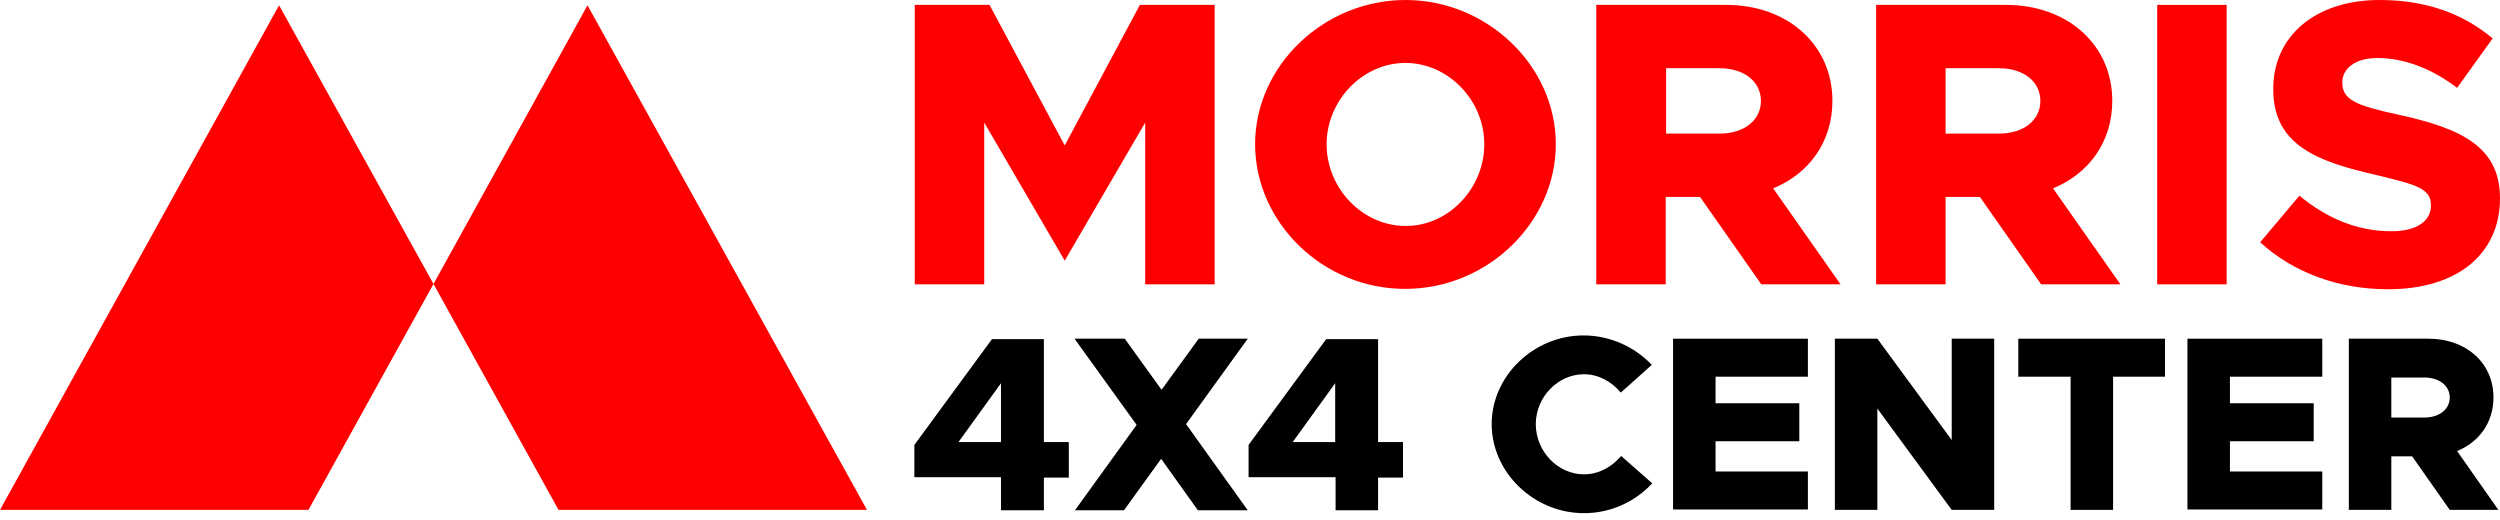 <svg width="250" height="52" viewBox="0 0 250 52" fill="none" xmlns="http://www.w3.org/2000/svg">
<path d="M113.989 0.49L106.472 14.545L98.954 0.49H91.477V28.436H98.423V12.257L106.472 26.066L114.52 12.257V28.436H121.466V0.49H113.989Z" fill="#FF0000"/>
<path d="M125.511 14.422C125.511 6.578 132.375 0 140.546 0C148.717 0 155.581 6.578 155.581 14.422C155.581 22.267 148.717 28.885 140.546 28.885C132.375 28.926 125.511 22.308 125.511 14.422ZM148.431 14.422C148.431 10.01 144.795 6.292 140.546 6.292C136.256 6.292 132.661 10.051 132.661 14.422C132.661 18.876 136.297 22.594 140.546 22.594C144.795 22.634 148.431 18.876 148.431 14.422Z" fill="#FF0000"/>
<path d="M176.132 28.436L170.003 19.693H166.571V28.436H159.626V0.49H172.618C178.746 0.49 183.241 4.453 183.241 10.091C183.241 14.177 180.912 17.364 177.317 18.835L184.058 28.436H176.132ZM166.612 13.36H171.964C174.375 13.36 176.091 12.053 176.091 10.091C176.091 8.13 174.375 6.823 171.964 6.823H166.612V13.36Z" fill="#FF0000"/>
<path d="M204.118 28.436L197.99 19.693H194.558V28.436H187.612V0.49H200.605C206.733 0.49 211.227 4.453 211.227 10.091C211.227 14.177 208.899 17.364 205.303 18.835L212.044 28.436H204.118ZM194.558 13.36H199.91C202.321 13.36 204.037 12.053 204.037 10.091C204.037 8.13 202.321 6.823 199.91 6.823H194.558V13.36Z" fill="#FF0000"/>
<path d="M215.721 0.49H222.667V28.436H215.721V5.393V0.49Z" fill="#FF0000"/>
<path d="M226.017 24.228L229.94 19.57C232.677 21.817 235.7 23.125 239.132 23.125C241.747 23.125 243.095 22.062 243.095 20.551C243.095 18.876 241.788 18.508 237.743 17.527C231.778 16.179 227.325 14.545 227.325 8.948C227.284 3.595 231.574 0 237.947 0C242.605 0 246.282 1.348 249.265 3.841L245.71 8.784C243.136 6.823 240.358 5.802 237.743 5.802C235.496 5.802 234.229 6.864 234.229 8.253C234.229 9.969 235.578 10.541 239.704 11.44C245.955 12.788 250 14.586 250 19.815C250 25.413 245.71 28.926 238.805 28.926C233.903 28.926 229.368 27.292 226.017 24.228Z" fill="#FF0000"/>
<path d="M86.697 50.989L58.751 0.531L43.349 28.395L55.851 50.989H86.697Z" fill="#FF0000"/>
<path d="M0 50.989L27.905 0.531L43.349 28.395L30.846 50.989H0Z" fill="#FF0000"/>
<path d="M149.167 42.409C149.167 37.588 153.375 33.543 158.359 33.543C161.015 33.543 163.466 34.687 165.182 36.485L162.077 39.263C161.178 38.16 159.83 37.424 158.4 37.424C155.785 37.424 153.579 39.712 153.579 42.409C153.579 45.146 155.785 47.434 158.4 47.434C159.871 47.434 161.178 46.699 162.118 45.596L165.223 48.333C163.507 50.172 161.097 51.316 158.4 51.316C153.375 51.316 149.167 47.23 149.167 42.409Z" fill="black"/>
<path d="M171.556 37.669V40.325H179.931V44.125H171.556V47.148H180.789V50.948H167.307V33.87H180.789V37.669H171.556Z" fill="black"/>
<path d="M183.486 33.87H187.735L195.171 44.002V33.87H199.42V50.989H195.171L187.735 40.856V50.989H183.486V33.87Z" fill="black"/>
<path d="M207.019 37.669H201.83V33.87H216.498V37.669H211.309V50.989H207.06V37.669H207.019Z" fill="black"/>
<path d="M222.994 37.669V40.325H231.369V44.125H222.994V47.148H232.227V50.948H218.745V33.87H232.227V37.669H222.994Z" fill="black"/>
<path d="M244.975 50.989L241.216 45.636H239.132V50.989H234.883V33.87H242.85C246.609 33.87 249.346 36.28 249.346 39.753C249.346 42.245 247.916 44.206 245.71 45.105L249.837 50.989H244.975ZM239.132 41.755H242.442C243.912 41.755 244.975 40.938 244.975 39.753C244.975 38.568 243.912 37.751 242.442 37.751H239.132V41.755Z" fill="black"/>
<path d="M100.098 47.72H91.436V44.492L99.199 33.911H104.388V44.206H106.88V47.761H104.388V51.029H100.098V47.72ZM100.098 44.206V38.323L95.849 44.206H100.098Z" fill="black"/>
<path d="M118.606 42.409L124.775 51.029H119.791L116.114 45.882L112.396 51.029H107.493L113.662 42.491L107.452 33.87H112.477L116.155 38.977L119.872 33.87H124.775L118.606 42.409Z" fill="black"/>
<path d="M133.518 47.72H124.857V44.492L132.62 33.911H137.808V44.206H140.301V47.761H137.808V51.029H133.559V47.72H133.518ZM133.518 44.206V38.323L129.269 44.206H133.518Z" fill="black"/>
</svg>
